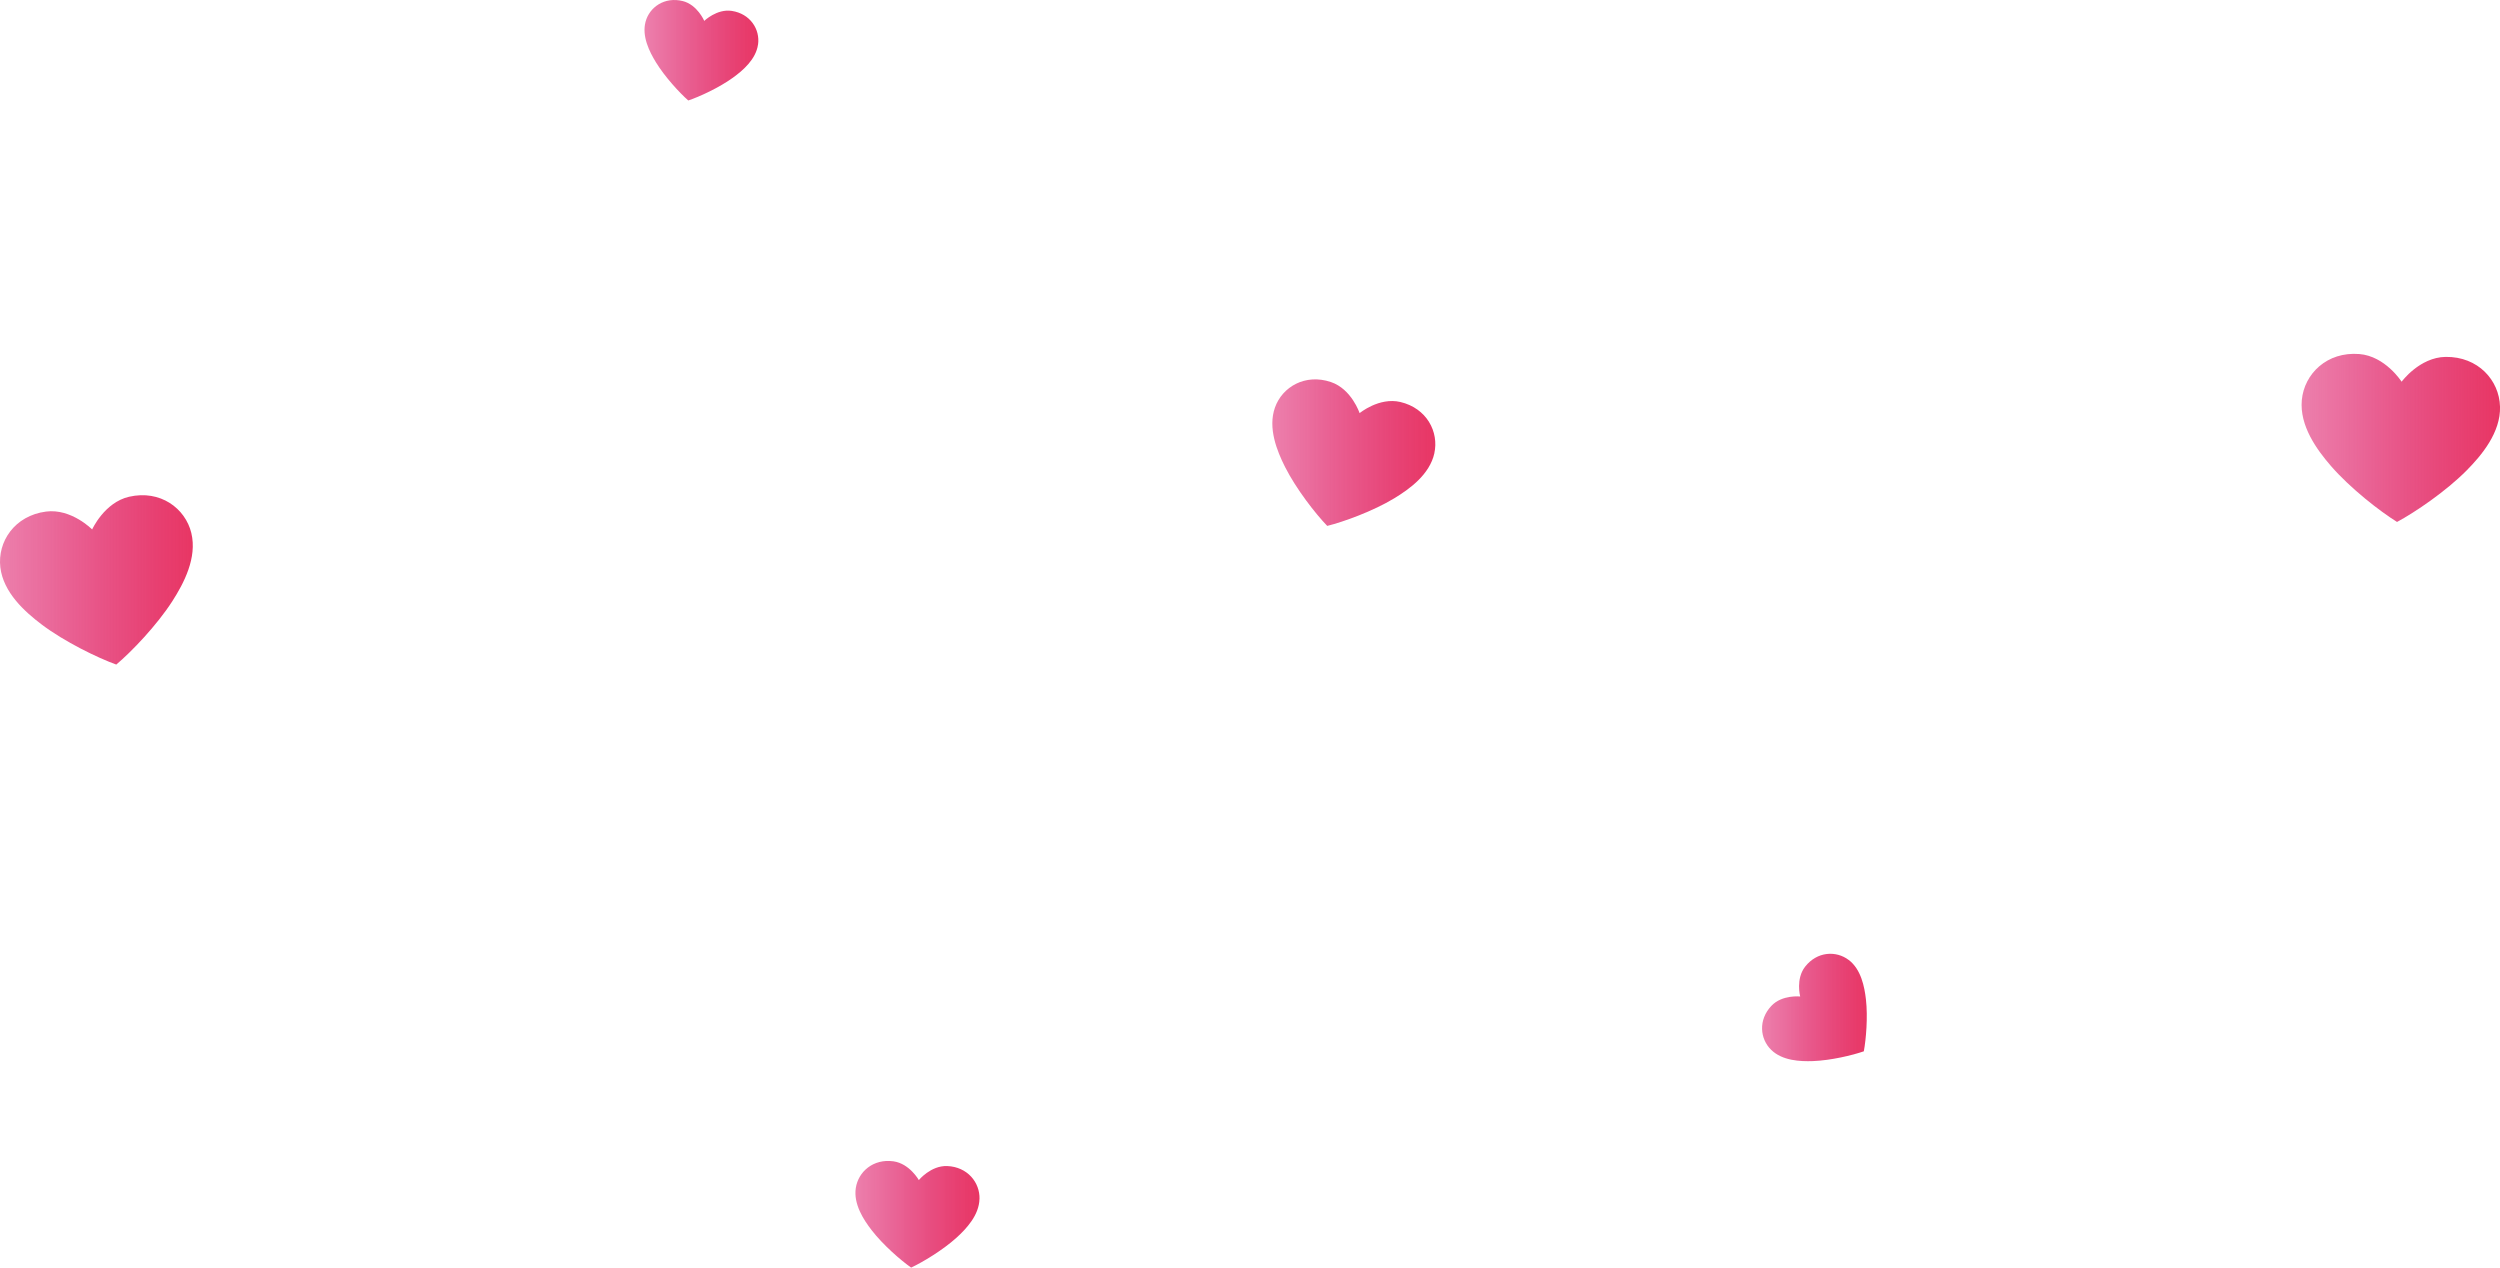 <?xml version="1.0" encoding="UTF-8"?> <svg xmlns="http://www.w3.org/2000/svg" xmlns:xlink="http://www.w3.org/1999/xlink" id="Layer_2" data-name="Layer 2" viewBox="0 0 832.94 422.34"><defs><style> .cls-1 { fill: url(#linear-gradient-5); } .cls-2 { fill: url(#linear-gradient-6); } .cls-3 { fill: url(#linear-gradient-4); } .cls-4 { fill: url(#linear-gradient-3); } .cls-5 { fill: url(#linear-gradient-2); } .cls-6 { fill: url(#linear-gradient); } </style><linearGradient id="linear-gradient" x1="766.82" y1="145.91" x2="832.94" y2="145.91" gradientUnits="userSpaceOnUse"><stop offset="0" stop-color="#da005a" stop-opacity=".5"></stop><stop offset=".23" stop-color="#dc0a5b" stop-opacity=".6"></stop><stop offset=".72" stop-color="#e32560" stop-opacity=".85"></stop><stop offset="1" stop-color="#e83664"></stop></linearGradient><linearGradient id="linear-gradient-2" x1="587.07" y1="335.68" x2="621.97" y2="335.68" xlink:href="#linear-gradient"></linearGradient><linearGradient id="linear-gradient-3" x1="285.01" y1="404.57" x2="326.35" y2="404.57" xlink:href="#linear-gradient"></linearGradient><linearGradient id="linear-gradient-4" x1="423.91" y1="150.8" x2="478.22" y2="150.8" xlink:href="#linear-gradient"></linearGradient><linearGradient id="linear-gradient-5" x1="214.74" y1="16.74" x2="252.66" y2="16.74" xlink:href="#linear-gradient"></linearGradient><linearGradient id="linear-gradient-6" x1="0" y1="193.21" x2="64.25" y2="193.21" xlink:href="#linear-gradient"></linearGradient></defs><g id="Layer_1-2" data-name="Layer 1"><path class="cls-6" d="M832.94,135.45c-.24-8.73-7.29-16.7-18.14-16.54-8.67.13-14.64,8.27-14.64,8.27,0,0-5.43-8.52-14.07-9.22-10.81-.88-18.37,6.61-19.18,15.31-.8,8.6,5.01,16.57,9.73,22.01,6.42,7.4,16.23,15.03,21.99,18.62,5.98-3.2,16.27-10.18,23.17-17.14,5.07-5.12,11.39-12.69,11.15-21.32Z"></path><path class="cls-5" d="M615.94,319.84c-4.16-3.17-10.52-2.88-14.52,2.24-3.19,4.09-1.64,9.93-1.64,9.93,0,0-6.01-.67-9.58,3.1-4.47,4.71-3.82,11.05-.07,14.69,3.7,3.6,9.6,3.89,13.91,3.73,5.86-.21,13.1-1.92,16.94-3.26.75-3.99,1.37-11.41.71-17.24-.48-4.29-1.64-10.08-5.75-13.21Z"></path><path class="cls-4" d="M326.35,399.46c.15-5.47-3.99-10.69-10.78-10.96-5.42-.21-9.44,4.67-9.44,4.67,0,0-3.1-5.51-8.48-6.25-6.73-.92-11.71,3.5-12.52,8.91-.8,5.35,2.56,10.53,5.33,14.1,3.76,4.85,9.63,9.96,13.11,12.4,3.85-1.8,10.52-5.81,15.07-9.92,3.35-3.03,7.56-7.54,7.7-12.95Z"></path><path class="cls-3" d="M477.88,151.04c1.59-7.13-2.5-15.03-11.33-17.11-7.05-1.66-13.56,3.72-13.56,3.72,0,0-2.66-8.01-9.53-10.35-8.59-2.92-16.25,1.61-18.68,8.5-2.41,6.81.68,14.46,3.39,19.83,3.7,7.31,10.09,15.51,14.03,19.59,5.51-1.37,15.28-4.93,22.29-9.17,5.16-3.12,11.83-7.96,13.4-15.01Z"></path><path class="cls-1" d="M252.57,14.8c.69-5.01-2.57-10.23-8.78-11.17-4.96-.75-9.15,3.33-9.15,3.33,0,0-2.29-5.38-7.15-6.6-6.09-1.53-11.12,2.03-12.41,6.91-1.28,4.83,1.28,9.93,3.46,13.49,2.96,4.83,7.83,10.13,10.78,12.72,3.72-1.26,10.26-4.26,14.85-7.58,3.38-2.44,7.71-6.16,8.39-11.11Z"></path><path class="cls-2" d="M63.76,177.63c-2.01-8.31-10.38-14.5-20.73-12.13-8.27,1.89-12.33,10.9-12.33,10.9,0,0-6.93-7.04-15.34-5.96-10.53,1.36-16.24,10.07-15.25,18.56.98,8.39,8.17,14.84,13.79,19.08,7.65,5.77,18.6,11.08,24.84,13.34,5.08-4.28,13.5-13.06,18.68-21.12,3.81-5.93,8.32-14.47,6.33-22.68Z"></path></g></svg> 